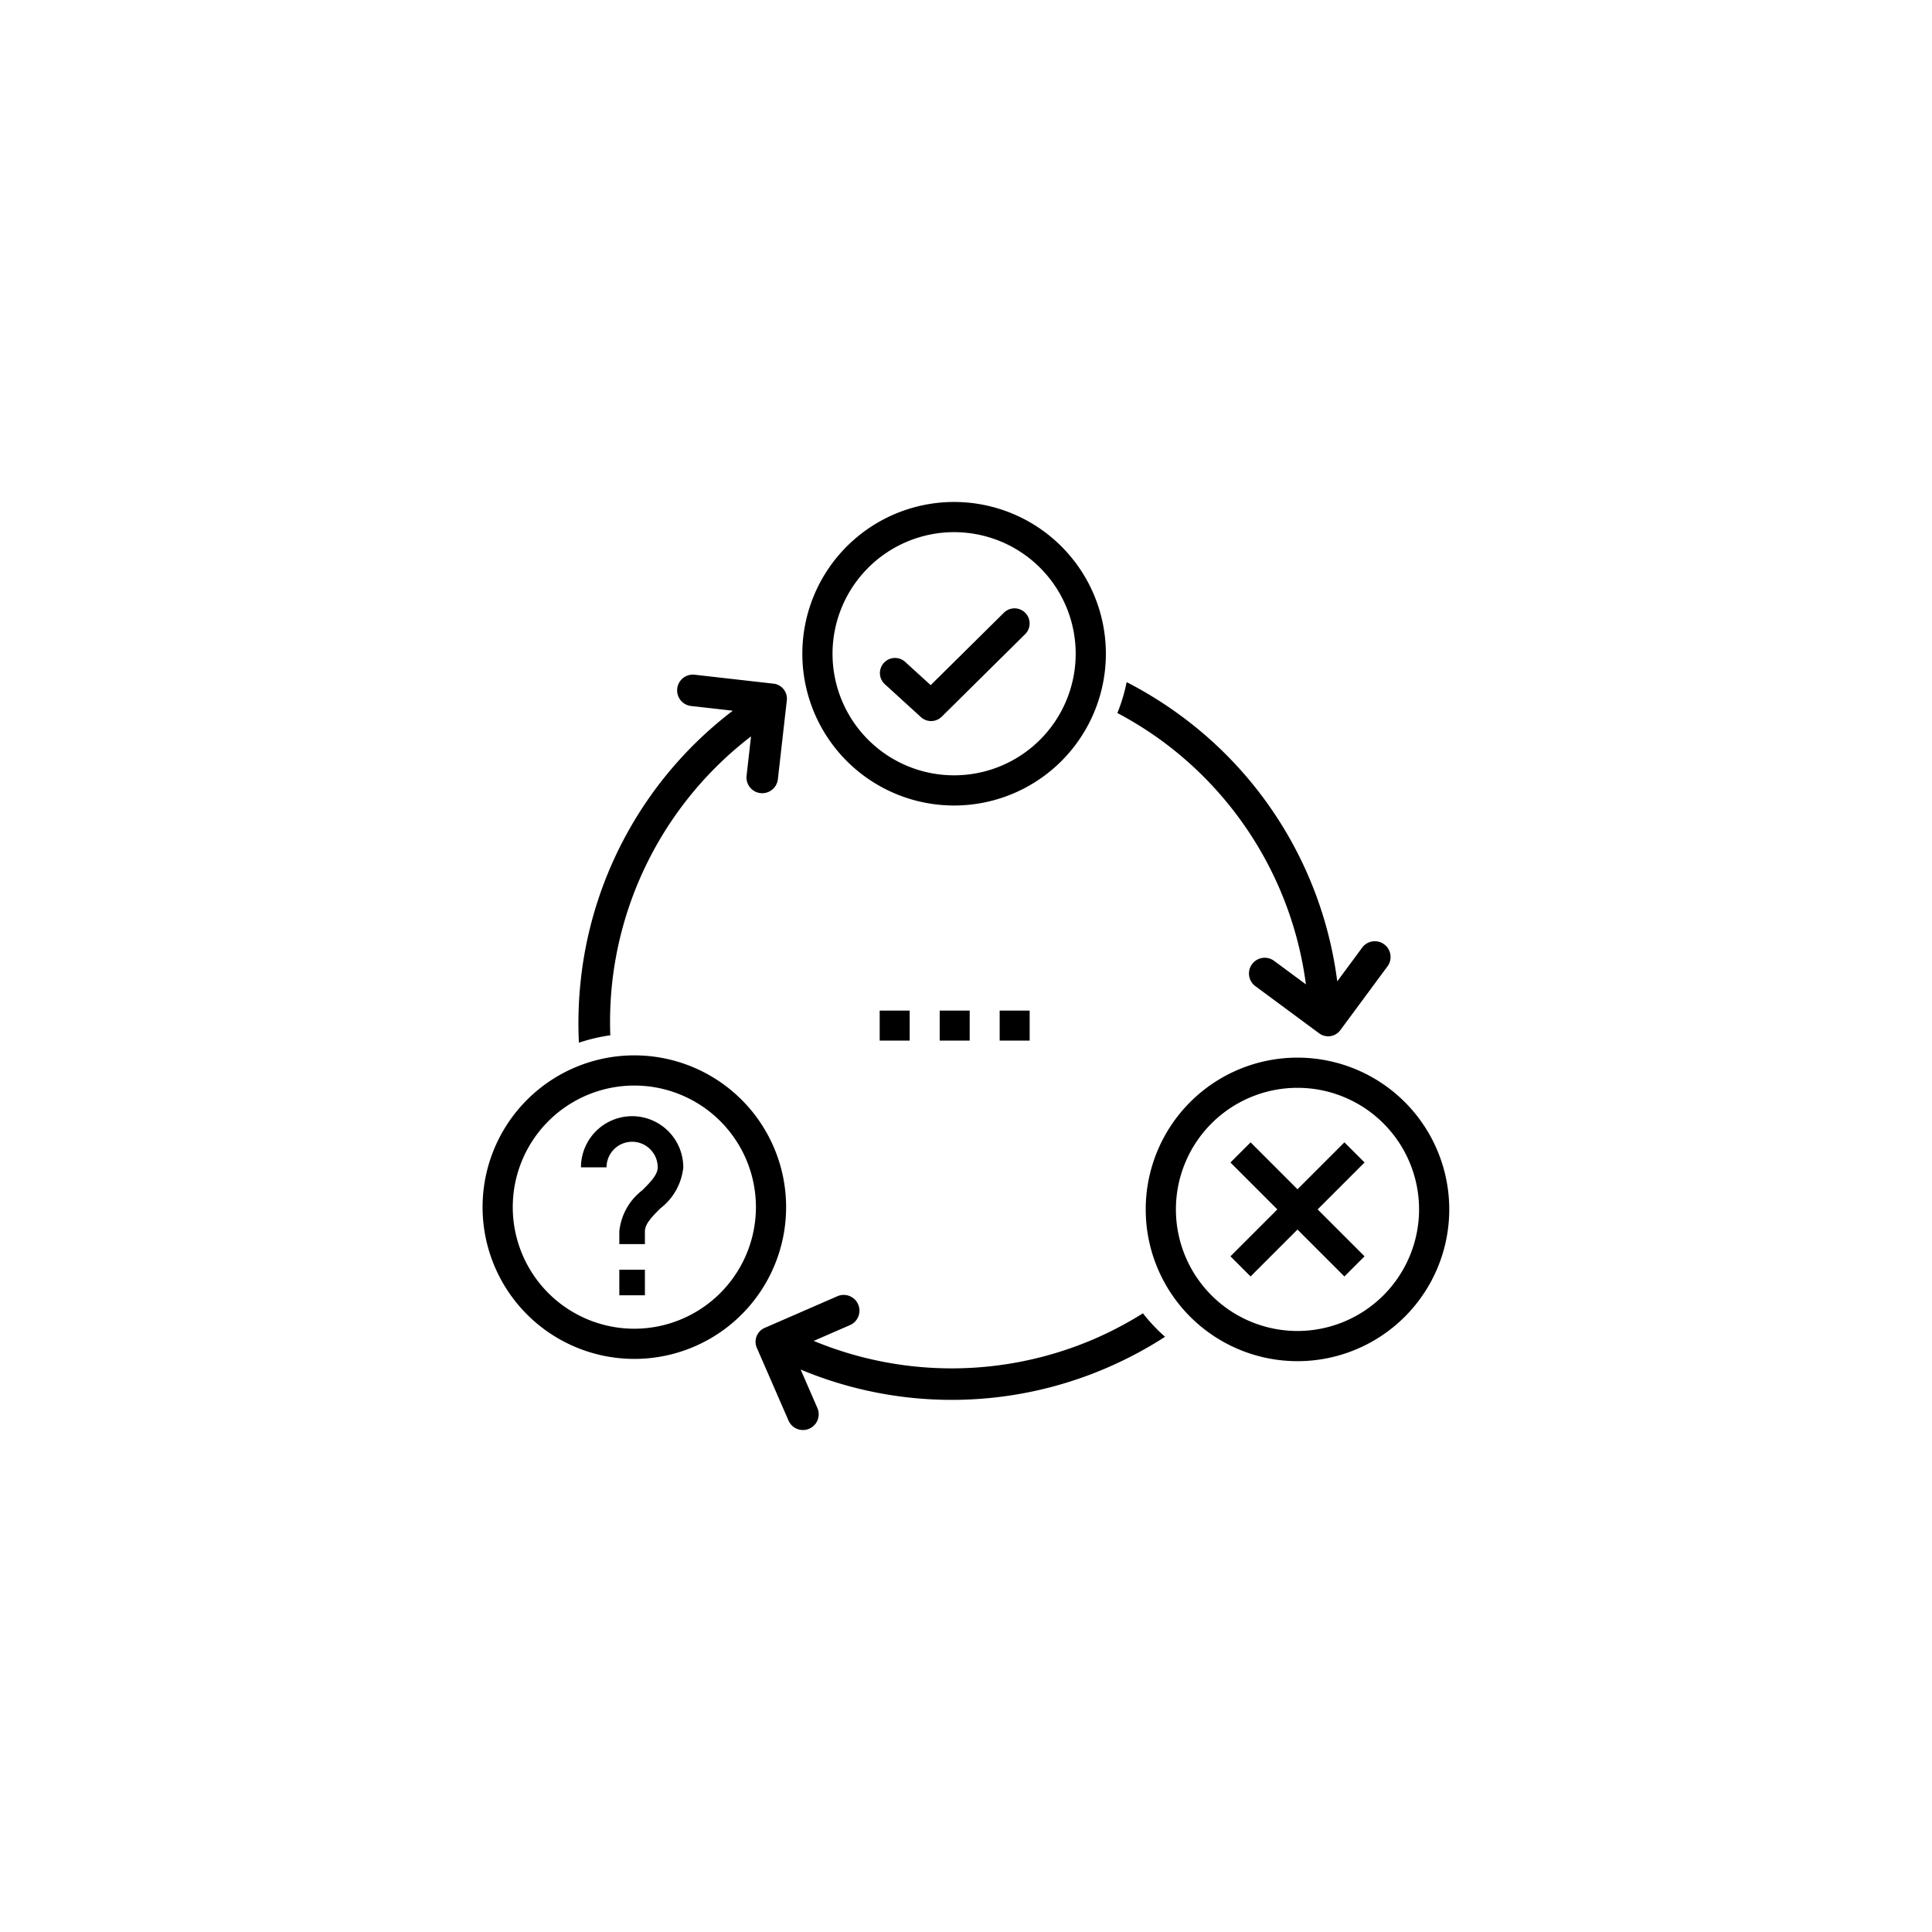 <svg xmlns="http://www.w3.org/2000/svg" viewBox="0 0 128 128"><defs><style>.a{fill:#000000;}</style></defs><path class="a" d="M75.723,87.01a24.221,24.221,0,0,1-3.104,1.646,23.866,23.866,0,0,1-18.709.182l2.404-1.047a1.043,1.043,0,0,0-.833-1.913l-4.822,2.1a1,1,0,0,0-.518,1.316l2.1,4.822a1.043,1.043,0,0,0,1.913-.833l-1.109-2.547A25.94,25.94,0,0,0,73.452,90.57a26.288,26.288,0,0,0,3.736-2.004A11.373,11.373,0,0,1,75.723,87.01Z"/><path class="a" d="M86.52,65.217l-2.109-1.559a1.043,1.043,0,1,0-1.24,1.678L87.4,68.462a1,1,0,0,0,1.399-.21l3.126-4.229a1.043,1.043,0,1,0-1.678-1.24l-1.651,2.234A25.94,25.94,0,0,0,78.247,47.427a26.276,26.276,0,0,0-3.604-2.234,11.385,11.385,0,0,1-.614,2.046,24.208,24.208,0,0,1,2.978,1.865A23.867,23.867,0,0,1,86.52,65.217Z"/><path class="a" d="M40.434,68.592a24.219,24.219,0,0,1,.127-3.511,23.867,23.867,0,0,1,9.197-16.294l-.295,2.605a1.043,1.043,0,0,0,2.073.235l.593-5.226a1,1,0,0,0-.881-1.106l-5.226-.593a1.043,1.043,0,1,0-.235,2.073l2.76.313A25.939,25.939,0,0,0,38.487,64.845a26.284,26.284,0,0,0-.133,4.238A11.37,11.37,0,0,1,40.434,68.592Z"/><rect class="a" x="41.032" y="84.121" width="1.695" height="1.695"/><path class="a" d="M41.88,73.95a3.394,3.394,0,0,0-3.39,3.39h1.695a1.695,1.695,0,0,1,3.39,0c0,.497-.497.994-1.023,1.52a3.922,3.922,0,0,0-1.52,2.718v.848h1.695v-.848c0-.497.497-.994,1.023-1.52a3.922,3.922,0,0,0,1.52-2.718A3.394,3.394,0,0,0,41.88,73.95Z"/><polygon class="a" points="89.07 75.683 85.962 78.791 82.854 75.683 81.52 77.018 84.628 80.126 81.52 83.234 82.854 84.569 85.962 81.461 89.07 84.569 90.405 83.234 87.297 80.126 90.405 77.018 89.07 75.683"/><path class="a" d="M63.212,53.367a10.055,10.055,0,1,0-10.055-10.055A10.055,10.055,0,0,0,63.212,53.367Zm0-18.11a8.055,8.055,0,1,1-8.055,8.055A8.064,8.064,0,0,1,63.212,35.256Z"/><path class="a" d="M85.962,70.071a10.055,10.055,0,1,0,10.055,10.055A10.055,10.055,0,0,0,85.962,70.071Zm0,18.11a8.055,8.055,0,1,1,8.055-8.055A8.064,8.064,0,0,1,85.962,88.181Z"/><path class="a" d="M42.027,69.921A10.055,10.055,0,1,0,52.082,79.976,10.055,10.055,0,0,0,42.027,69.921Zm0,18.11a8.055,8.055,0,1,1,8.055-8.055A8.064,8.064,0,0,1,42.027,88.031Z"/><rect class="a" x="62.257" y="66.955" width="1.987" height="1.987"/><rect class="a" x="66.231" y="66.955" width="1.987" height="1.987"/><rect class="a" x="58.282" y="66.955" width="1.987" height="1.987"/><path class="a" d="M61.014,47.511a1.0 1,0,0,0,1.377-.028l5.515-5.456A1,1,0,1,0,66.5,40.605l-4.84,4.788-1.689-1.54a1,1,0,0,0-1.348,1.478Z"/></svg>